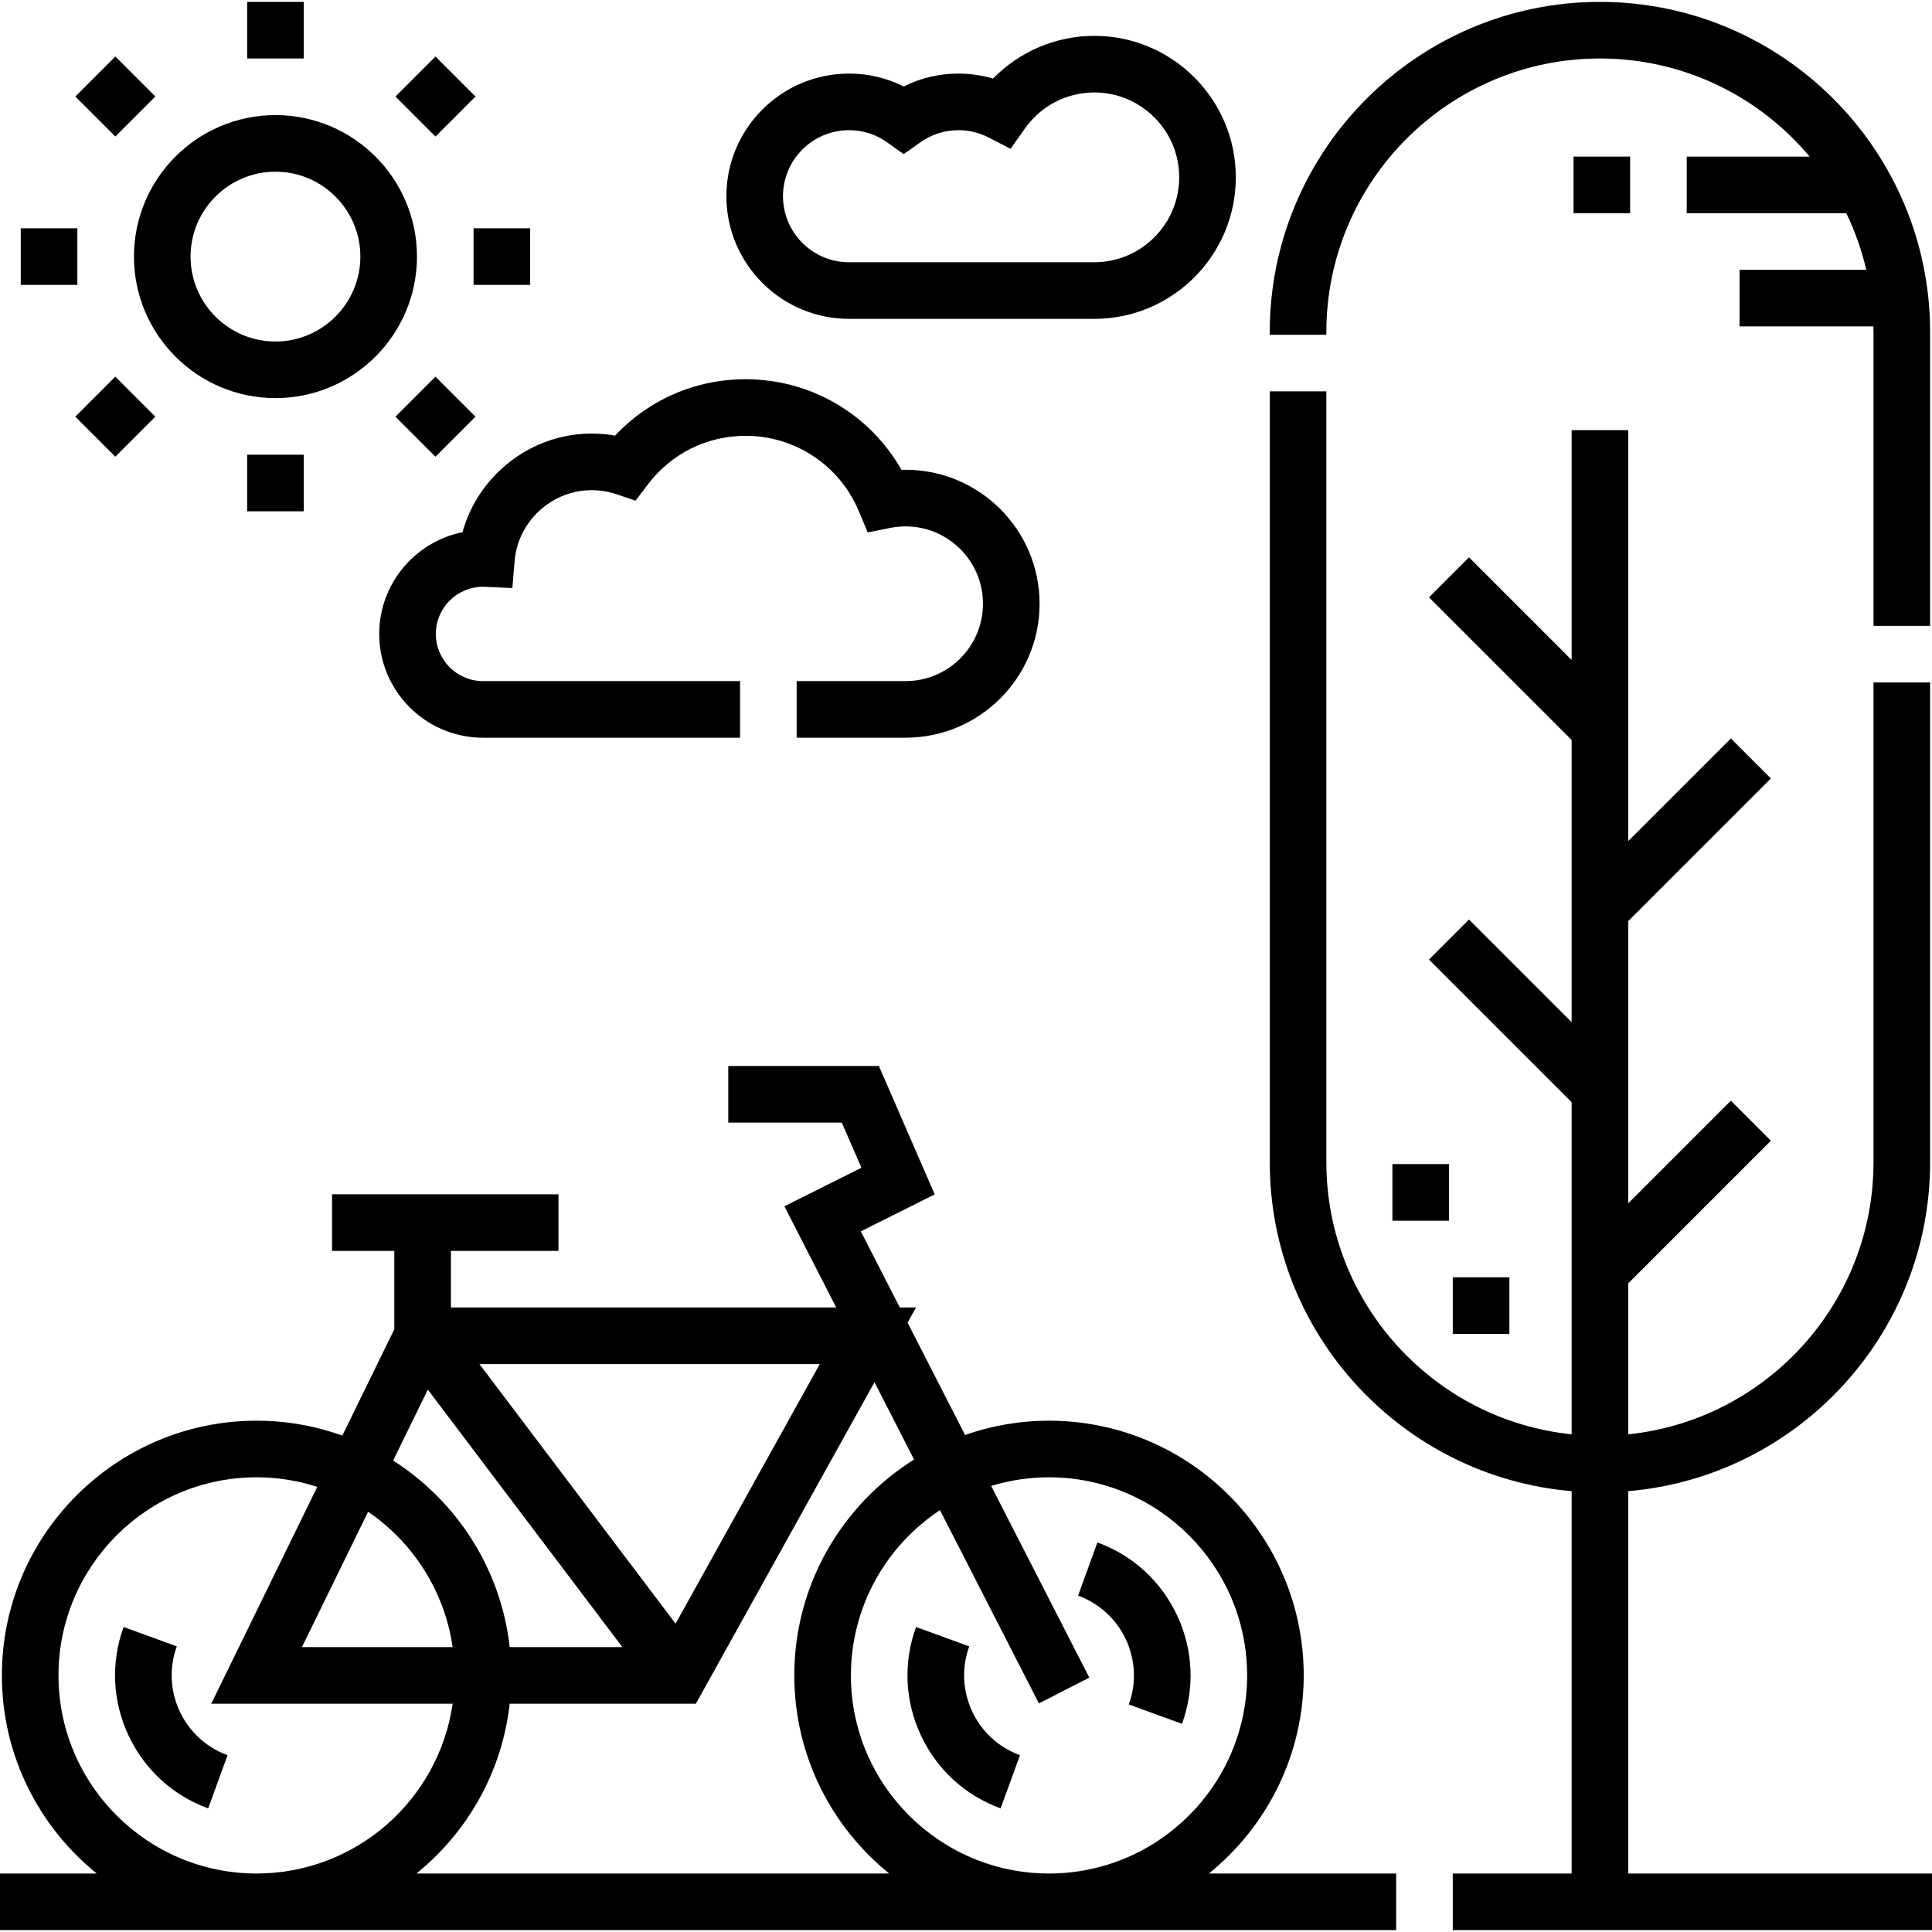 <?xml version="1.0" encoding="UTF-8"?> <svg xmlns="http://www.w3.org/2000/svg" id="Capa_1" height="512" viewBox="0 0 512 512" width="512"><g><path d="m431.5 496.5v-101.325c44.749-3.817 80-41.454 80-87.175v-127.142h-15v127.142c0 37.444-28.534 68.347-65 72.113v-40.006l37.803-37.803-10.606-10.606-27.197 27.196v-74.787l37.803-37.803-10.606-10.606-27.197 27.196v-108.894h-15v60.894l-27.197-27.197-10.606 10.606 37.803 37.803v74.787l-27.197-27.197-10.606 10.606 37.803 37.803v88.006c-36.466-3.765-65-34.668-65-72.113v-204.284h-15v204.286c0 45.721 35.251 83.358 80 87.175v101.325h-31.5v15h127v-15z"></path><path d="m351.5 88c0-39.977 32.523-72.5 72.5-72.5 22.292 0 42.259 10.121 55.569 26h-32.569v15h42.29c2.294 4.735 4.069 9.763 5.293 15h-33.583v15h35.462c.01.501.038.997.038 1.5v77.858h15v-77.858c0-48.248-39.252-87.5-87.5-87.5s-87.5 39.252-87.5 87.5v.714h15z"></path><path d="m345.5 444c0-37.22-30.28-67.5-67.5-67.5-7.793 0-15.275 1.343-22.245 3.784l-15.24-29.766 2.232-4.017h-4.289l-10.331-20.178 19.586-9.793-14.796-34.03h-39.917v15h30.083l5.205 11.971-20.414 10.207 13.733 26.822h-102.107v-15h28.5v-15h-60v15h16.5v20.765l-13.777 28.181c-7.105-2.548-14.753-3.946-22.723-3.946-37.22 0-67.5 30.28-67.5 67.5 0 21.187 9.82 40.116 25.139 52.5h-25.639v15h370v-15h-49.639c15.319-12.384 25.139-31.313 25.139-52.5zm-128.247-82.5-38.215 68.787-51.971-68.787zm-103.877 6.762 51.558 68.238h-29.86c-2.308-20.771-14.077-38.715-30.889-49.438zm-15.826 32.371c11.885 8.124 20.269 20.999 22.406 35.867h-39.941zm-29.55 95.867c-28.949 0-52.5-23.551-52.5-52.5s23.551-52.5 52.5-52.5c5.609 0 11.01.893 16.082 2.529l-28.097 57.471h63.971c-3.652 25.407-25.554 45-51.956 45zm42.361 0c13.485-10.902 22.699-26.877 24.712-45h49.34l47.332-85.198 10.491 20.49c-19.042 11.948-31.736 33.118-31.736 57.208 0 21.187 9.82 40.116 25.139 52.5zm167.639 0c-28.949 0-52.5-23.551-52.5-52.5 0-18.277 9.394-34.395 23.601-43.8l26.224 51.218 13.352-6.836-26.006-50.793c4.852-1.484 9.998-2.289 15.33-2.289 28.949 0 52.5 23.551 52.5 52.5s-23.552 52.5-52.501 52.5z"></path><path d="m256.857 436.304-14.096-5.13c-3.421 9.4-2.972 19.582 1.265 28.668s11.748 15.975 21.148 19.396l5.13-14.096c-11.658-4.242-17.691-17.179-13.447-28.838z"></path><path d="m46.857 436.304-14.096-5.13c-3.421 9.4-2.972 19.582 1.265 28.668s11.748 15.975 21.148 19.396l5.13-14.096c-11.658-4.242-17.691-17.179-13.447-28.838z"></path><path d="m311.974 428.158c-4.237-9.086-11.748-15.975-21.148-19.396l-5.13 14.096c11.658 4.243 17.691 17.18 13.447 28.839l14.096 5.13c3.421-9.402 2.972-19.583-1.265-28.669z"></path><path d="m122.567 141.039c-12.57 2.529-22.067 13.657-22.067 26.961 0 15.164 12.336 27.5 27.5 27.5h68.127v-15h-68.127c-6.893 0-12.5-5.607-12.5-12.5s5.607-12.5 12.5-12.5c.19 0 .379.007.568.015l7.208.327.605-7.19c.885-10.515 9.854-18.752 20.418-18.752 2.22 0 4.416.359 6.525 1.067l5.107 1.714 3.255-4.293c6.211-8.191 15.656-12.889 25.912-12.889 13.134 0 24.904 7.828 29.984 19.943l2.37 5.652 6.011-1.197c1.329-.264 2.686-.398 4.035-.398 11.304 0 20.5 9.196 20.5 20.5s-9.196 20.5-20.5 20.5h-28.873v15h28.875c19.575 0 35.5-15.925 35.5-35.5s-15.925-35.5-35.5-35.5c-.366 0-.733.006-1.1.017-8.372-14.754-24.029-24.017-41.3-24.017-13.288 0-25.64 5.391-34.593 14.946-2.044-.363-4.119-.546-6.207-.546-16.108.001-30.074 11.062-34.233 26.14z"></path><path d="m73 105.5c20.678 0 37.5-16.822 37.5-37.5s-16.822-37.5-37.5-37.5-37.5 16.822-37.5 37.5 16.822 37.5 37.5 37.5zm0-60c12.407 0 22.5 10.093 22.5 22.5s-10.093 22.5-22.5 22.5-22.5-10.093-22.5-22.5 10.093-22.5 22.5-22.5z"></path><path d="m65.5.5h15v15h-15z"></path><path d="m65.5 120.5h15v15h-15z"></path><path d="m23.074 18.074h15v15h-15z" transform="matrix(.707 -.707 .707 .707 -9.129 29.109)"></path><path d="m107.926 102.926h15v15h-15z" transform="matrix(.707 -.707 .707 .707 -44.276 113.962)"></path><path d="m5.5 60.5h15v15h-15z"></path><path d="m125.5 60.5h15v15h-15z"></path><path d="m23.074 102.926h15v15h-15z" transform="matrix(.707 -.707 .707 .707 -69.128 53.962)"></path><path d="m107.926 18.074h15v15h-15z" transform="matrix(.707 -.707 .707 .707 15.724 89.109)"></path><path d="m225 84.5h65c20.678 0 37.5-16.822 37.5-37.5s-16.822-37.5-37.5-37.5c-10.167 0-19.833 4.148-26.838 11.322-2.969-.872-6.063-1.322-9.162-1.322-5.089 0-10.021 1.168-14.5 3.411-4.479-2.243-9.411-3.411-14.5-3.411-17.92 0-32.5 14.58-32.5 32.5s14.58 32.5 32.5 32.5zm0-50c3.66 0 7.167 1.123 10.144 3.247l4.356 3.108 4.356-3.108c2.977-2.124 6.484-3.247 10.144-3.247 2.817 0 5.51.653 8.005 1.94l5.814 3 3.762-5.353c4.219-6.003 11.105-9.587 18.419-9.587 12.407 0 22.5 10.093 22.5 22.5s-10.093 22.5-22.5 22.5h-65c-9.649 0-17.5-7.851-17.5-17.5s7.851-17.5 17.5-17.5z"></path><path d="m417 41.5h15v15h-15z"></path><path d="m385 338.5h15v15h-15z"></path><path d="m369 308.5h15v15h-15z"></path></g></svg> 